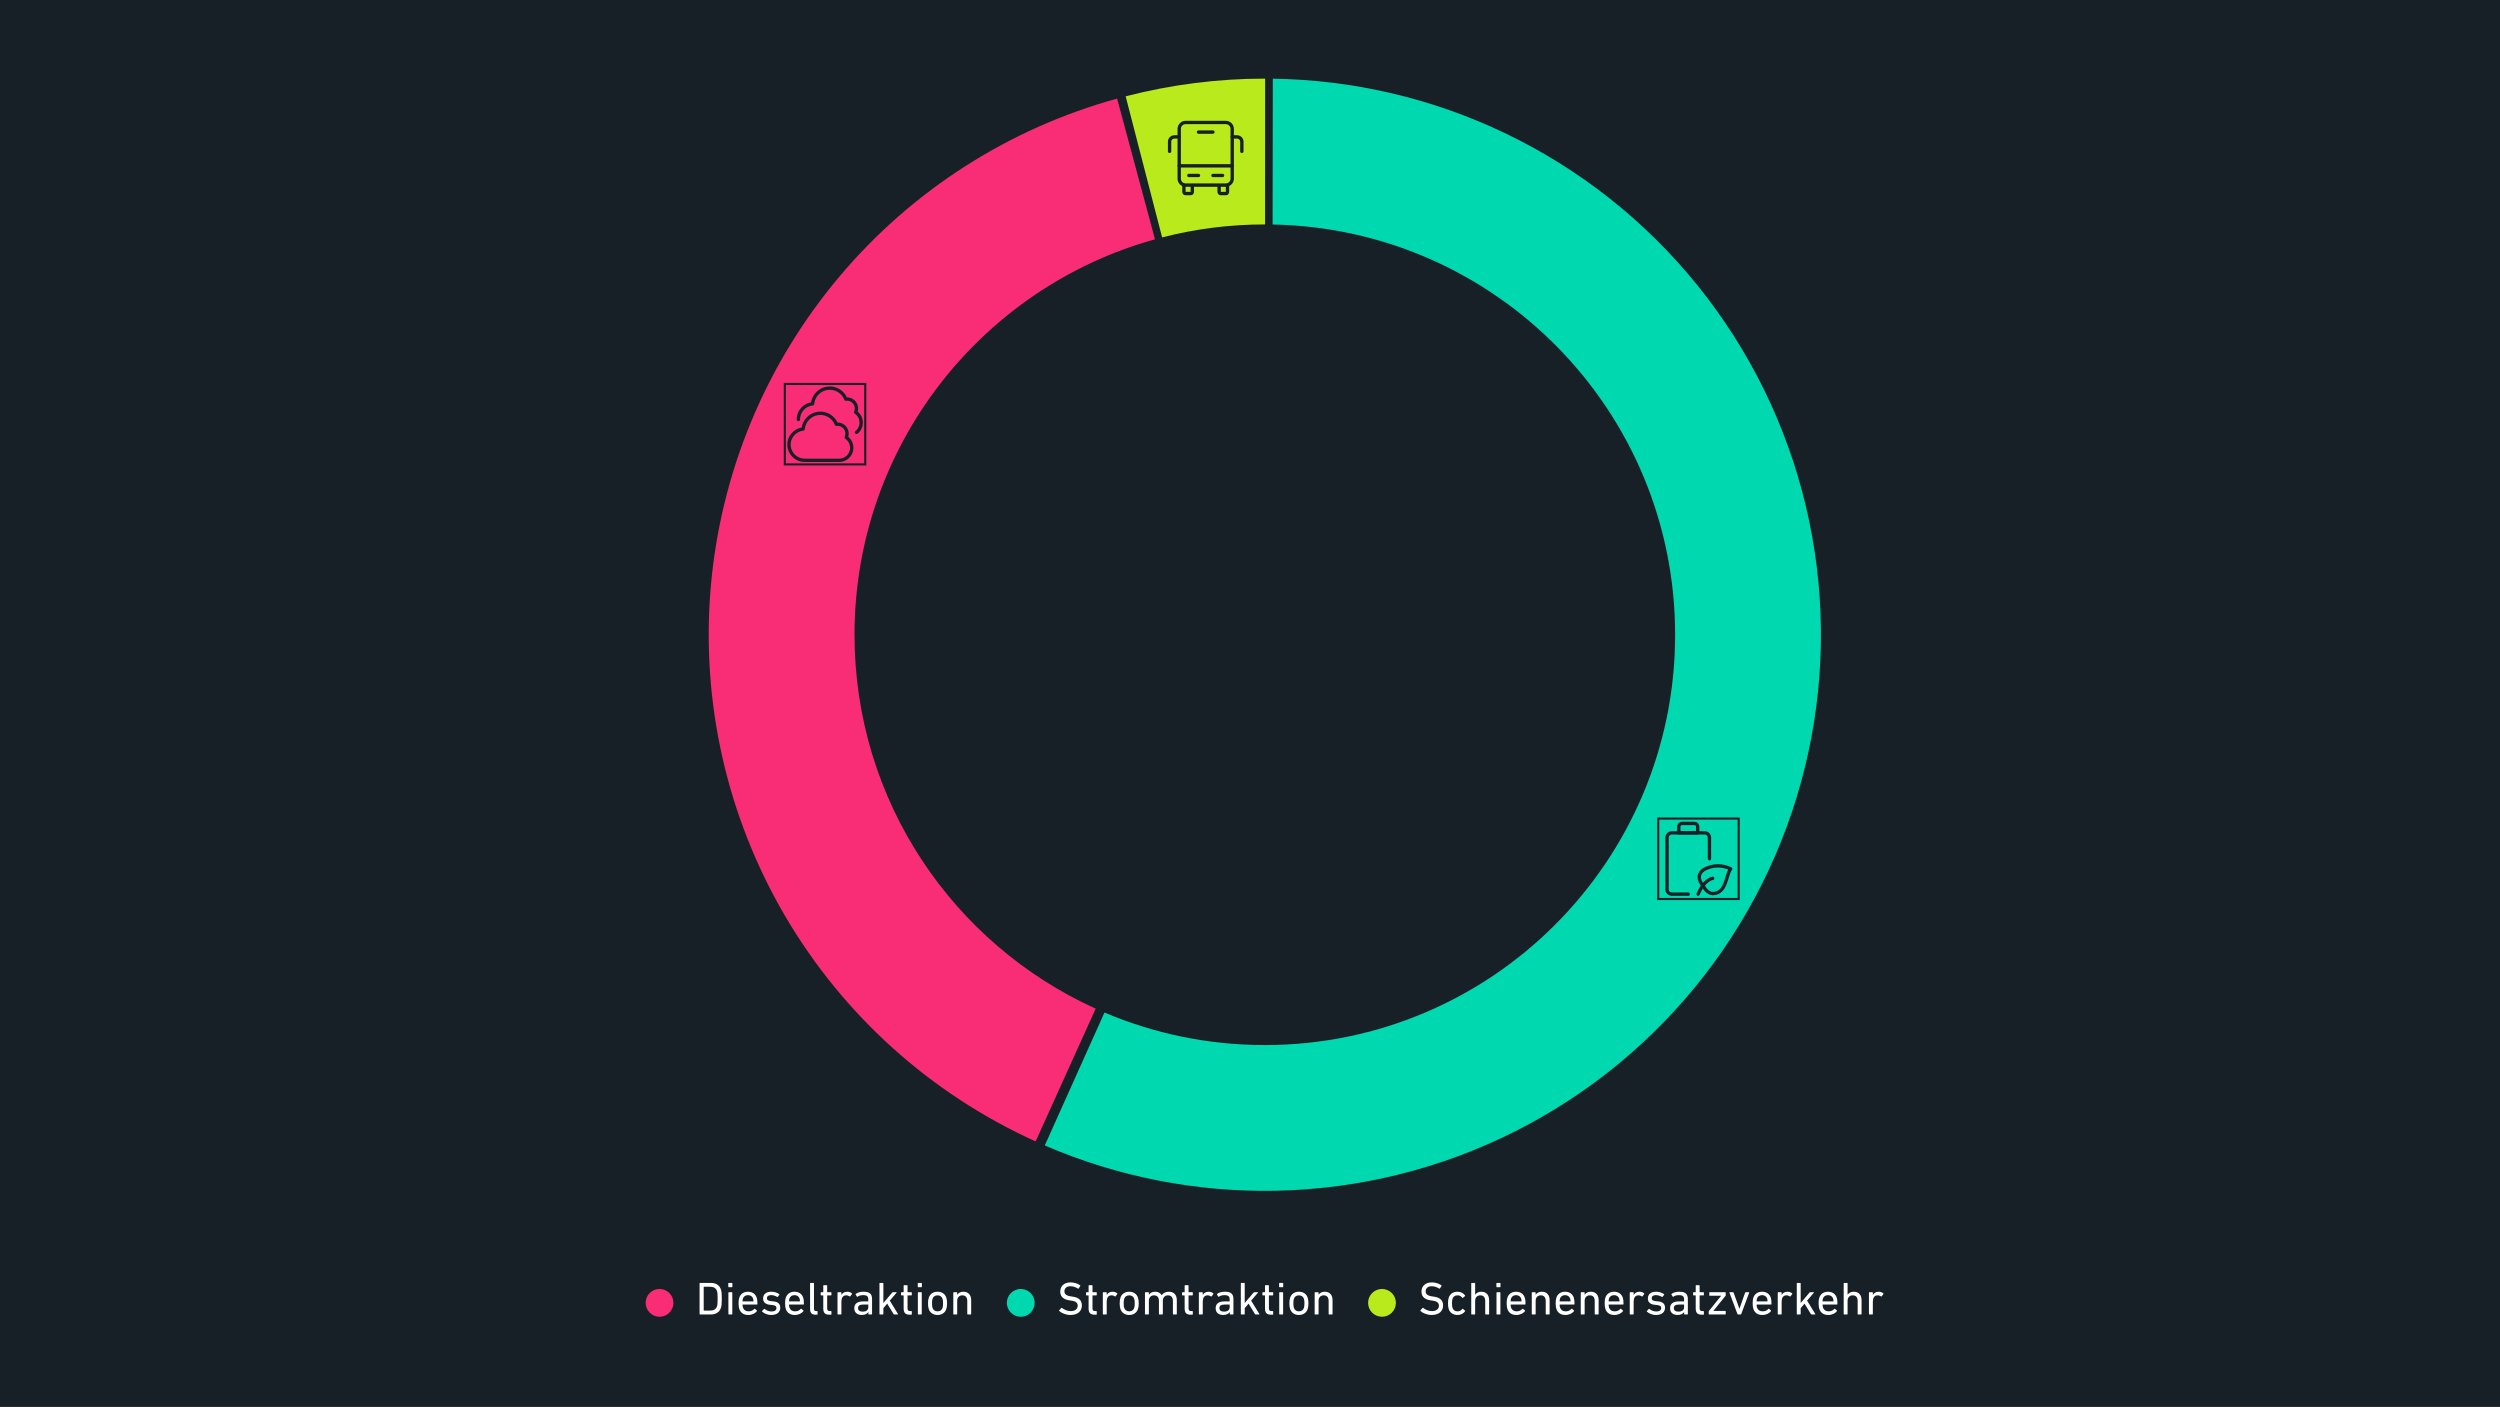 <svg width="1185" height="667" viewBox="0 0 1185 667" fill="none" xmlns="http://www.w3.org/2000/svg">
<rect x="0" y="0" width="1185" height="667" fill="#333333" stroke="none"/>
<rect width="1185" height="666.562" fill="#172026"/>
<path d="M603.329 37.293C641.363 37.842 678.844 46.616 713.19 63.031C748.682 79.993 779.928 104.684 804.636 135.292C829.344 165.9 846.889 201.651 855.983 239.922C865.078 278.192 865.491 318.014 857.194 356.465C848.897 394.916 832.099 431.024 808.032 462.14C783.966 493.255 753.24 518.589 718.109 536.285C682.978 553.981 644.331 563.591 605.003 564.408C567.277 565.192 529.843 557.866 495.223 542.95L523.52 479.942C546.869 489.865 572.556 495.355 599.525 495.355C706.936 495.355 794.011 408.281 794.011 300.87C794.011 194.693 708.925 108.388 603.219 106.419L603.329 37.293Z" fill="#00D8B0"/>
<path d="M599.638 106.379C599.602 106.379 599.566 106.379 599.53 106.379C582.718 106.379 566.405 108.512 550.845 112.523L533.561 45.654C555.157 40.072 577.373 37.253 599.678 37.266L599.638 106.379Z" fill="#B9EA1B"/>
<path d="M547.461 113.432C465.332 136.196 405.041 211.489 405.041 300.866C405.041 379.692 451.937 447.564 519.351 478.107L490.887 541.034C441.216 518.566 399.733 481.249 372.152 434.225C344.57 387.2 332.247 332.78 336.88 278.461C341.513 224.142 362.874 172.595 398.021 130.921C432.361 90.203 478.211 60.867 529.506 46.734L547.461 113.432Z" fill="#F92C76"/>
<circle cx="312.616" cy="617.555" r="6.59" fill="#F92C76"/>
<path d="M331.598 622.835V608.315C331.598 608.183 331.686 608.095 331.818 608.095H336.856C339.386 608.095 341.058 609.173 341.74 611.285C342.004 612.099 342.136 612.913 342.136 615.575C342.136 618.237 342.004 619.051 341.74 619.865C341.058 621.977 339.386 623.055 336.856 623.055H331.818C331.686 623.055 331.598 622.967 331.598 622.835ZM333.556 621.097C333.556 621.185 333.6 621.229 333.688 621.229H336.438C338.242 621.229 339.364 620.635 339.848 619.183C340.046 618.633 340.156 617.907 340.156 615.575C340.156 613.243 340.046 612.517 339.848 611.967C339.364 610.515 338.242 609.921 336.438 609.921H333.688C333.6 609.921 333.556 609.965 333.556 610.053V621.097ZM346.933 610.141H345.437C345.305 610.141 345.217 610.053 345.217 609.921V608.315C345.217 608.183 345.305 608.095 345.437 608.095H346.933C347.065 608.095 347.153 608.183 347.153 608.315V609.921C347.153 610.053 347.065 610.141 346.933 610.141ZM346.889 623.055H345.481C345.349 623.055 345.261 622.967 345.261 622.835V612.737C345.261 612.605 345.349 612.517 345.481 612.517H346.889C347.021 612.517 347.109 612.605 347.109 612.737V622.835C347.109 622.967 347.021 623.055 346.889 623.055ZM354.656 623.297C352.522 623.297 351.004 622.263 350.432 620.437C350.212 619.755 350.08 618.985 350.08 617.775C350.08 616.565 350.19 615.751 350.41 615.113C351.004 613.287 352.544 612.275 354.546 612.275C356.57 612.275 358.088 613.309 358.682 615.113C358.902 615.795 359.012 616.521 359.012 618.127C359.012 618.259 358.924 618.347 358.77 618.347H352.104C352.016 618.347 351.972 618.391 351.972 618.479C351.972 619.051 352.038 619.403 352.148 619.755C352.566 620.965 353.512 621.581 354.81 621.581C356.064 621.581 356.944 621.075 357.516 620.415C357.626 620.305 357.736 620.283 357.846 620.371L358.748 621.185C358.858 621.273 358.858 621.383 358.77 621.493C357.934 622.549 356.504 623.297 354.656 623.297ZM352.104 616.873H356.988C357.076 616.873 357.12 616.829 357.12 616.741C357.12 616.257 357.076 615.883 356.966 615.553C356.614 614.497 355.734 613.903 354.546 613.903C353.358 613.903 352.478 614.497 352.126 615.553C352.016 615.883 351.972 616.257 351.972 616.741C351.972 616.829 352.016 616.873 352.104 616.873ZM365.606 623.297C363.56 623.297 362.108 622.461 361.25 621.713C361.162 621.625 361.162 621.493 361.25 621.405L362.152 620.437C362.24 620.349 362.372 620.349 362.46 620.437C363.252 621.119 364.44 621.647 365.716 621.647C367.256 621.647 368.026 620.987 368.026 620.041C368.026 619.205 367.63 618.743 365.98 618.567L364.858 618.457C362.79 618.237 361.712 617.203 361.712 615.487C361.712 613.485 363.142 612.275 365.628 612.275C367.168 612.275 368.488 612.781 369.368 613.441C369.478 613.507 369.478 613.639 369.412 613.749L368.664 614.695C368.576 614.805 368.466 614.805 368.356 614.739C367.674 614.299 366.596 613.881 365.518 613.881C364.198 613.881 363.516 614.475 363.516 615.333C363.516 616.169 364.022 616.609 365.584 616.763L366.684 616.873C368.818 617.071 369.852 618.149 369.852 619.843C369.852 621.911 368.356 623.297 365.606 623.297ZM376.699 623.297C374.565 623.297 373.047 622.263 372.475 620.437C372.255 619.755 372.123 618.985 372.123 617.775C372.123 616.565 372.233 615.751 372.453 615.113C373.047 613.287 374.587 612.275 376.589 612.275C378.613 612.275 380.131 613.309 380.725 615.113C380.945 615.795 381.055 616.521 381.055 618.127C381.055 618.259 380.967 618.347 380.813 618.347H374.147C374.059 618.347 374.015 618.391 374.015 618.479C374.015 619.051 374.081 619.403 374.191 619.755C374.609 620.965 375.555 621.581 376.853 621.581C378.107 621.581 378.987 621.075 379.559 620.415C379.669 620.305 379.779 620.283 379.889 620.371L380.791 621.185C380.901 621.273 380.901 621.383 380.813 621.493C379.977 622.549 378.547 623.297 376.699 623.297ZM374.147 616.873H379.031C379.119 616.873 379.163 616.829 379.163 616.741C379.163 616.257 379.119 615.883 379.009 615.553C378.657 614.497 377.777 613.903 376.589 613.903C375.401 613.903 374.521 614.497 374.169 615.553C374.059 615.883 374.015 616.257 374.015 616.741C374.015 616.829 374.059 616.873 374.147 616.873ZM387.297 623.165H386.549C384.701 623.165 383.975 622.285 383.975 620.393V608.315C383.975 608.183 384.063 608.095 384.195 608.095H385.603C385.735 608.095 385.823 608.183 385.823 608.315V620.283C385.823 621.163 386.153 621.449 386.879 621.449H387.297C387.429 621.449 387.517 621.537 387.517 621.669V622.945C387.517 623.077 387.429 623.165 387.297 623.165ZM393.885 623.165H393.071C391.025 623.165 390.233 622.241 390.233 620.173V614.145C390.233 614.057 390.189 614.013 390.101 614.013H389.221C389.089 614.013 389.001 613.925 389.001 613.793V612.737C389.001 612.605 389.089 612.517 389.221 612.517H390.101C390.189 612.517 390.233 612.473 390.233 612.385V609.415C390.233 609.283 390.321 609.195 390.453 609.195H391.861C391.993 609.195 392.081 609.283 392.081 609.415V612.385C392.081 612.473 392.125 612.517 392.213 612.517H393.885C394.017 612.517 394.105 612.605 394.105 612.737V613.793C394.105 613.925 394.017 614.013 393.885 614.013H392.213C392.125 614.013 392.081 614.057 392.081 614.145V620.107C392.081 621.163 392.477 621.449 393.423 621.449H393.885C394.017 621.449 394.105 621.537 394.105 621.669V622.945C394.105 623.077 394.017 623.165 393.885 623.165ZM398.602 623.055H397.194C397.062 623.055 396.974 622.967 396.974 622.835V612.737C396.974 612.605 397.062 612.517 397.194 612.517H398.602C398.734 612.517 398.822 612.605 398.822 612.737V613.815H398.844C399.306 612.913 400.23 612.275 401.638 612.275C402.474 612.275 403.266 612.583 403.794 613.067C403.904 613.177 403.926 613.265 403.838 613.375L403.024 614.453C402.936 614.563 402.826 614.585 402.716 614.497C402.232 614.189 401.704 613.991 401.088 613.991C399.482 613.991 398.822 615.245 398.822 617.071V622.835C398.822 622.967 398.734 623.055 398.602 623.055ZM413.138 623.055H411.84C411.708 623.055 411.62 622.967 411.62 622.835V621.911H411.598C411.114 622.703 410.08 623.297 408.474 623.297C406.472 623.297 404.932 622.263 404.932 620.129C404.932 617.907 406.472 616.873 409.046 616.873H411.444C411.532 616.873 411.576 616.829 411.576 616.741V615.971C411.576 614.519 411.004 613.903 409.046 613.903C407.858 613.903 407.11 614.211 406.494 614.651C406.384 614.739 406.252 614.739 406.186 614.629L405.592 613.617C405.526 613.485 405.548 613.397 405.636 613.309C406.428 612.693 407.66 612.275 409.222 612.275C412.214 612.275 413.358 613.265 413.358 615.861V622.835C413.358 622.967 413.27 623.055 413.138 623.055ZM408.914 621.713C410.564 621.713 411.576 620.943 411.576 619.645V618.479C411.576 618.391 411.532 618.347 411.444 618.347H409.332C407.506 618.347 406.714 618.875 406.714 620.063C406.714 621.141 407.506 621.713 408.914 621.713ZM425.514 623.055H423.886C423.732 623.055 423.622 622.989 423.534 622.835L420.542 617.929L418.716 620.063V622.835C418.716 622.967 418.628 623.055 418.496 623.055H417.088C416.956 623.055 416.868 622.967 416.868 622.835V608.315C416.868 608.183 416.956 608.095 417.088 608.095H418.496C418.628 608.095 418.716 608.183 418.716 608.315V617.621L422.874 612.715C423.006 612.561 423.116 612.517 423.27 612.517H424.898C425.03 612.517 425.074 612.627 424.986 612.737L421.752 616.499L425.646 622.835C425.712 622.923 425.646 623.055 425.514 623.055ZM431.977 623.165H431.163C429.117 623.165 428.325 622.241 428.325 620.173V614.145C428.325 614.057 428.281 614.013 428.193 614.013H427.313C427.181 614.013 427.093 613.925 427.093 613.793V612.737C427.093 612.605 427.181 612.517 427.313 612.517H428.193C428.281 612.517 428.325 612.473 428.325 612.385V609.415C428.325 609.283 428.413 609.195 428.545 609.195H429.953C430.085 609.195 430.173 609.283 430.173 609.415V612.385C430.173 612.473 430.217 612.517 430.305 612.517H431.977C432.109 612.517 432.197 612.605 432.197 612.737V613.793C432.197 613.925 432.109 614.013 431.977 614.013H430.305C430.217 614.013 430.173 614.057 430.173 614.145V620.107C430.173 621.163 430.569 621.449 431.515 621.449H431.977C432.109 621.449 432.197 621.537 432.197 621.669V622.945C432.197 623.077 432.109 623.165 431.977 623.165ZM436.738 610.141H435.242C435.11 610.141 435.022 610.053 435.022 609.921V608.315C435.022 608.183 435.11 608.095 435.242 608.095H436.738C436.87 608.095 436.958 608.183 436.958 608.315V609.921C436.958 610.053 436.87 610.141 436.738 610.141ZM436.694 623.055H435.286C435.154 623.055 435.066 622.967 435.066 622.835V612.737C435.066 612.605 435.154 612.517 435.286 612.517H436.694C436.826 612.517 436.914 612.605 436.914 612.737V622.835C436.914 622.967 436.826 623.055 436.694 623.055ZM444.395 623.297C442.349 623.297 440.809 622.241 440.237 620.459C439.995 619.733 439.885 619.007 439.885 617.775C439.885 616.565 439.995 615.839 440.237 615.113C440.809 613.309 442.349 612.275 444.395 612.275C446.441 612.275 447.981 613.309 448.553 615.113C448.795 615.839 448.905 616.565 448.905 617.775C448.905 619.007 448.795 619.733 448.553 620.459C447.981 622.241 446.441 623.297 444.395 623.297ZM444.395 621.581C445.561 621.581 446.419 620.987 446.771 619.931C446.947 619.359 447.013 618.787 447.013 617.775C447.013 616.763 446.947 616.213 446.771 615.641C446.419 614.585 445.561 613.991 444.395 613.991C443.229 613.991 442.371 614.585 442.019 615.641C441.843 616.213 441.777 616.763 441.777 617.775C441.777 618.787 441.843 619.359 442.019 619.931C442.371 620.987 443.229 621.581 444.395 621.581ZM460.117 623.055H458.709C458.577 623.055 458.489 622.967 458.489 622.835V616.675C458.489 614.981 457.719 613.991 456.135 613.991C454.705 613.991 453.715 615.003 453.715 616.565V622.835C453.715 622.967 453.627 623.055 453.495 623.055H452.087C451.955 623.055 451.867 622.967 451.867 622.835V612.737C451.867 612.605 451.955 612.517 452.087 612.517H453.495C453.627 612.517 453.715 612.605 453.715 612.737V613.705H453.737C454.243 612.891 455.255 612.275 456.685 612.275C458.973 612.275 460.337 613.837 460.337 616.235V622.835C460.337 622.967 460.249 623.055 460.117 623.055Z" fill="white"/>
<circle cx="483.838" cy="617.555" r="6.59" fill="#00D8B0"/>
<path d="M507.352 623.297C505.24 623.297 503.194 622.439 502.094 621.427C502.006 621.339 501.984 621.207 502.072 621.097L503.04 619.953C503.128 619.843 503.238 619.843 503.348 619.931C504.316 620.701 505.812 621.471 507.528 621.471C509.596 621.471 510.828 620.437 510.828 618.919C510.828 617.643 510.102 616.785 507.704 616.477L506.956 616.367C504.052 615.971 502.556 614.585 502.556 612.231C502.556 609.569 504.47 607.853 507.44 607.853C509.2 607.853 510.894 608.425 511.994 609.239C512.104 609.327 512.126 609.437 512.038 609.547L511.29 610.757C511.202 610.867 511.092 610.867 510.982 610.801C509.772 610.053 508.65 609.679 507.374 609.679C505.548 609.679 504.536 610.669 504.536 612.099C504.536 613.353 505.372 614.189 507.682 614.497L508.408 614.607C511.334 615.003 512.808 616.345 512.808 618.787C512.808 621.405 510.96 623.297 507.352 623.297ZM519.646 623.165H518.832C516.786 623.165 515.994 622.241 515.994 620.173V614.145C515.994 614.057 515.95 614.013 515.862 614.013H514.982C514.85 614.013 514.762 613.925 514.762 613.793V612.737C514.762 612.605 514.85 612.517 514.982 612.517H515.862C515.95 612.517 515.994 612.473 515.994 612.385V609.415C515.994 609.283 516.082 609.195 516.214 609.195H517.622C517.754 609.195 517.842 609.283 517.842 609.415V612.385C517.842 612.473 517.886 612.517 517.974 612.517H519.646C519.778 612.517 519.866 612.605 519.866 612.737V613.793C519.866 613.925 519.778 614.013 519.646 614.013H517.974C517.886 614.013 517.842 614.057 517.842 614.145V620.107C517.842 621.163 518.238 621.449 519.184 621.449H519.646C519.778 621.449 519.866 621.537 519.866 621.669V622.945C519.866 623.077 519.778 623.165 519.646 623.165ZM524.363 623.055H522.955C522.823 623.055 522.735 622.967 522.735 622.835V612.737C522.735 612.605 522.823 612.517 522.955 612.517H524.363C524.495 612.517 524.583 612.605 524.583 612.737V613.815H524.605C525.067 612.913 525.991 612.275 527.399 612.275C528.235 612.275 529.027 612.583 529.555 613.067C529.665 613.177 529.687 613.265 529.599 613.375L528.785 614.453C528.697 614.563 528.587 614.585 528.477 614.497C527.993 614.189 527.465 613.991 526.849 613.991C525.243 613.991 524.583 615.245 524.583 617.071V622.835C524.583 622.967 524.495 623.055 524.363 623.055ZM535.244 623.297C533.198 623.297 531.658 622.241 531.086 620.459C530.844 619.733 530.734 619.007 530.734 617.775C530.734 616.565 530.844 615.839 531.086 615.113C531.658 613.309 533.198 612.275 535.244 612.275C537.29 612.275 538.83 613.309 539.402 615.113C539.644 615.839 539.754 616.565 539.754 617.775C539.754 619.007 539.644 619.733 539.402 620.459C538.83 622.241 537.29 623.297 535.244 623.297ZM535.244 621.581C536.41 621.581 537.268 620.987 537.62 619.931C537.796 619.359 537.862 618.787 537.862 617.775C537.862 616.763 537.796 616.213 537.62 615.641C537.268 614.585 536.41 613.991 535.244 613.991C534.078 613.991 533.22 614.585 532.868 615.641C532.692 616.213 532.626 616.763 532.626 617.775C532.626 618.787 532.692 619.359 532.868 619.931C533.22 620.987 534.078 621.581 535.244 621.581ZM557.587 623.055H556.179C556.047 623.055 555.959 622.967 555.959 622.835V616.675C555.959 614.981 555.189 613.991 553.605 613.991C552.197 613.991 551.185 615.003 551.185 616.565V622.835C551.185 622.967 551.097 623.055 550.965 623.055H549.557C549.425 623.055 549.337 622.967 549.337 622.835V616.675C549.337 614.981 548.567 613.991 546.983 613.991C545.553 613.991 544.563 615.003 544.563 616.565V622.835C544.563 622.967 544.475 623.055 544.343 623.055H542.935C542.803 623.055 542.715 622.967 542.715 622.835V612.737C542.715 612.605 542.803 612.517 542.935 612.517H544.343C544.475 612.517 544.563 612.605 544.563 612.737V613.705H544.585C545.091 612.891 546.103 612.275 547.533 612.275C548.963 612.275 550.019 612.869 550.613 613.925H550.635C551.361 612.913 552.439 612.275 554.045 612.275C556.487 612.275 557.807 613.837 557.807 616.235V622.835C557.807 622.967 557.719 623.055 557.587 623.055ZM565.171 623.165H564.357C562.311 623.165 561.519 622.241 561.519 620.173V614.145C561.519 614.057 561.475 614.013 561.387 614.013H560.507C560.375 614.013 560.287 613.925 560.287 613.793V612.737C560.287 612.605 560.375 612.517 560.507 612.517H561.387C561.475 612.517 561.519 612.473 561.519 612.385V609.415C561.519 609.283 561.607 609.195 561.739 609.195H563.147C563.279 609.195 563.367 609.283 563.367 609.415V612.385C563.367 612.473 563.411 612.517 563.499 612.517H565.171C565.303 612.517 565.391 612.605 565.391 612.737V613.793C565.391 613.925 565.303 614.013 565.171 614.013H563.499C563.411 614.013 563.367 614.057 563.367 614.145V620.107C563.367 621.163 563.763 621.449 564.709 621.449H565.171C565.303 621.449 565.391 621.537 565.391 621.669V622.945C565.391 623.077 565.303 623.165 565.171 623.165ZM569.888 623.055H568.48C568.348 623.055 568.26 622.967 568.26 622.835V612.737C568.26 612.605 568.348 612.517 568.48 612.517H569.888C570.02 612.517 570.108 612.605 570.108 612.737V613.815H570.13C570.592 612.913 571.516 612.275 572.924 612.275C573.76 612.275 574.552 612.583 575.08 613.067C575.19 613.177 575.212 613.265 575.124 613.375L574.31 614.453C574.222 614.563 574.112 614.585 574.002 614.497C573.518 614.189 572.99 613.991 572.374 613.991C570.768 613.991 570.108 615.245 570.108 617.071V622.835C570.108 622.967 570.02 623.055 569.888 623.055ZM584.425 623.055H583.127C582.995 623.055 582.907 622.967 582.907 622.835V621.911H582.885C582.401 622.703 581.367 623.297 579.761 623.297C577.759 623.297 576.219 622.263 576.219 620.129C576.219 617.907 577.759 616.873 580.333 616.873H582.731C582.819 616.873 582.863 616.829 582.863 616.741V615.971C582.863 614.519 582.291 613.903 580.333 613.903C579.145 613.903 578.397 614.211 577.781 614.651C577.671 614.739 577.539 614.739 577.473 614.629L576.879 613.617C576.813 613.485 576.835 613.397 576.923 613.309C577.715 612.693 578.947 612.275 580.509 612.275C583.501 612.275 584.645 613.265 584.645 615.861V622.835C584.645 622.967 584.557 623.055 584.425 623.055ZM580.201 621.713C581.851 621.713 582.863 620.943 582.863 619.645V618.479C582.863 618.391 582.819 618.347 582.731 618.347H580.619C578.793 618.347 578.001 618.875 578.001 620.063C578.001 621.141 578.793 621.713 580.201 621.713ZM596.801 623.055H595.173C595.019 623.055 594.909 622.989 594.821 622.835L591.829 617.929L590.003 620.063V622.835C590.003 622.967 589.915 623.055 589.783 623.055H588.375C588.243 623.055 588.155 622.967 588.155 622.835V608.315C588.155 608.183 588.243 608.095 588.375 608.095H589.783C589.915 608.095 590.003 608.183 590.003 608.315V617.621L594.161 612.715C594.293 612.561 594.403 612.517 594.557 612.517H596.185C596.317 612.517 596.361 612.627 596.273 612.737L593.039 616.499L596.933 622.835C596.999 622.923 596.933 623.055 596.801 623.055ZM603.263 623.165H602.449C600.403 623.165 599.611 622.241 599.611 620.173V614.145C599.611 614.057 599.567 614.013 599.479 614.013H598.599C598.467 614.013 598.379 613.925 598.379 613.793V612.737C598.379 612.605 598.467 612.517 598.599 612.517H599.479C599.567 612.517 599.611 612.473 599.611 612.385V609.415C599.611 609.283 599.699 609.195 599.831 609.195H601.239C601.371 609.195 601.459 609.283 601.459 609.415V612.385C601.459 612.473 601.503 612.517 601.591 612.517H603.263C603.395 612.517 603.483 612.605 603.483 612.737V613.793C603.483 613.925 603.395 614.013 603.263 614.013H601.591C601.503 614.013 601.459 614.057 601.459 614.145V620.107C601.459 621.163 601.855 621.449 602.801 621.449H603.263C603.395 621.449 603.483 621.537 603.483 621.669V622.945C603.483 623.077 603.395 623.165 603.263 623.165ZM608.024 610.141H606.528C606.396 610.141 606.308 610.053 606.308 609.921V608.315C606.308 608.183 606.396 608.095 606.528 608.095H608.024C608.156 608.095 608.244 608.183 608.244 608.315V609.921C608.244 610.053 608.156 610.141 608.024 610.141ZM607.98 623.055H606.572C606.44 623.055 606.352 622.967 606.352 622.835V612.737C606.352 612.605 606.44 612.517 606.572 612.517H607.98C608.112 612.517 608.2 612.605 608.2 612.737V622.835C608.2 622.967 608.112 623.055 607.98 623.055ZM615.681 623.297C613.635 623.297 612.095 622.241 611.523 620.459C611.281 619.733 611.171 619.007 611.171 617.775C611.171 616.565 611.281 615.839 611.523 615.113C612.095 613.309 613.635 612.275 615.681 612.275C617.727 612.275 619.267 613.309 619.839 615.113C620.081 615.839 620.191 616.565 620.191 617.775C620.191 619.007 620.081 619.733 619.839 620.459C619.267 622.241 617.727 623.297 615.681 623.297ZM615.681 621.581C616.847 621.581 617.705 620.987 618.057 619.931C618.233 619.359 618.299 618.787 618.299 617.775C618.299 616.763 618.233 616.213 618.057 615.641C617.705 614.585 616.847 613.991 615.681 613.991C614.515 613.991 613.657 614.585 613.305 615.641C613.129 616.213 613.063 616.763 613.063 617.775C613.063 618.787 613.129 619.359 613.305 619.931C613.657 620.987 614.515 621.581 615.681 621.581ZM631.403 623.055H629.995C629.863 623.055 629.775 622.967 629.775 622.835V616.675C629.775 614.981 629.005 613.991 627.421 613.991C625.991 613.991 625.001 615.003 625.001 616.565V622.835C625.001 622.967 624.913 623.055 624.781 623.055H623.373C623.241 623.055 623.153 622.967 623.153 622.835V612.737C623.153 612.605 623.241 612.517 623.373 612.517H624.781C624.913 612.517 625.001 612.605 625.001 612.737V613.705H625.023C625.529 612.891 626.541 612.275 627.971 612.275C630.259 612.275 631.623 613.837 631.623 616.235V622.835C631.623 622.967 631.535 623.055 631.403 623.055Z" fill="white"/>
<circle cx="655.06" cy="617.555" r="6.59" fill="#B9EA1B"/>
<path d="M678.574 623.297C676.462 623.297 674.416 622.439 673.316 621.427C673.228 621.339 673.206 621.207 673.294 621.097L674.262 619.953C674.35 619.843 674.46 619.843 674.57 619.931C675.538 620.701 677.034 621.471 678.75 621.471C680.818 621.471 682.05 620.437 682.05 618.919C682.05 617.643 681.324 616.785 678.926 616.477L678.178 616.367C675.274 615.971 673.778 614.585 673.778 612.231C673.778 609.569 675.692 607.853 678.662 607.853C680.422 607.853 682.116 608.425 683.216 609.239C683.326 609.327 683.348 609.437 683.26 609.547L682.512 610.757C682.424 610.867 682.314 610.867 682.204 610.801C680.994 610.053 679.872 609.679 678.596 609.679C676.77 609.679 675.758 610.669 675.758 612.099C675.758 613.353 676.594 614.189 678.904 614.497L679.63 614.607C682.556 615.003 684.03 616.345 684.03 618.787C684.03 621.405 682.182 623.297 678.574 623.297ZM686.358 617.775C686.358 616.609 686.49 615.751 686.688 615.113C687.282 613.287 688.822 612.275 690.846 612.275C692.452 612.275 693.684 612.957 694.454 614.057C694.52 614.167 694.52 614.255 694.388 614.365L693.42 615.157C693.31 615.245 693.2 615.245 693.112 615.135C692.496 614.365 691.902 613.991 690.846 613.991C689.702 613.991 688.844 614.541 688.492 615.641C688.316 616.191 688.25 616.851 688.25 617.775C688.25 618.721 688.316 619.381 688.492 619.931C688.844 621.031 689.702 621.581 690.846 621.581C691.902 621.581 692.496 621.207 693.112 620.437C693.2 620.327 693.31 620.327 693.42 620.415L694.388 621.207C694.52 621.317 694.52 621.405 694.454 621.515C693.684 622.615 692.452 623.297 690.846 623.297C688.822 623.297 687.282 622.285 686.688 620.459C686.49 619.821 686.358 618.963 686.358 617.775ZM705.623 623.055H704.215C704.083 623.055 703.995 622.967 703.995 622.835V616.675C703.995 614.981 703.225 613.991 701.641 613.991C700.211 613.991 699.221 615.003 699.221 616.565V622.835C699.221 622.967 699.133 623.055 699.001 623.055H697.593C697.461 623.055 697.373 622.967 697.373 622.835V608.315C697.373 608.183 697.461 608.095 697.593 608.095H699.001C699.133 608.095 699.221 608.183 699.221 608.315V613.705H699.243C699.749 612.891 700.761 612.275 702.191 612.275C704.479 612.275 705.843 613.837 705.843 616.235V622.835C705.843 622.967 705.755 623.055 705.623 623.055ZM711.012 610.141H709.516C709.384 610.141 709.296 610.053 709.296 609.921V608.315C709.296 608.183 709.384 608.095 709.516 608.095H711.012C711.144 608.095 711.232 608.183 711.232 608.315V609.921C711.232 610.053 711.144 610.141 711.012 610.141ZM710.968 623.055H709.56C709.428 623.055 709.34 622.967 709.34 622.835V612.737C709.34 612.605 709.428 612.517 709.56 612.517H710.968C711.1 612.517 711.188 612.605 711.188 612.737V622.835C711.188 622.967 711.1 623.055 710.968 623.055ZM718.735 623.297C716.601 623.297 715.083 622.263 714.511 620.437C714.291 619.755 714.159 618.985 714.159 617.775C714.159 616.565 714.269 615.751 714.489 615.113C715.083 613.287 716.623 612.275 718.625 612.275C720.649 612.275 722.167 613.309 722.761 615.113C722.981 615.795 723.091 616.521 723.091 618.127C723.091 618.259 723.003 618.347 722.849 618.347H716.183C716.095 618.347 716.051 618.391 716.051 618.479C716.051 619.051 716.117 619.403 716.227 619.755C716.645 620.965 717.591 621.581 718.889 621.581C720.143 621.581 721.023 621.075 721.595 620.415C721.705 620.305 721.815 620.283 721.925 620.371L722.827 621.185C722.937 621.273 722.937 621.383 722.849 621.493C722.013 622.549 720.583 623.297 718.735 623.297ZM716.183 616.873H721.067C721.155 616.873 721.199 616.829 721.199 616.741C721.199 616.257 721.155 615.883 721.045 615.553C720.693 614.497 719.813 613.903 718.625 613.903C717.437 613.903 716.557 614.497 716.205 615.553C716.095 615.883 716.051 616.257 716.051 616.741C716.051 616.829 716.095 616.873 716.183 616.873ZM734.305 623.055H732.897C732.765 623.055 732.677 622.967 732.677 622.835V616.675C732.677 614.981 731.907 613.991 730.323 613.991C728.893 613.991 727.903 615.003 727.903 616.565V622.835C727.903 622.967 727.815 623.055 727.683 623.055H726.275C726.143 623.055 726.055 622.967 726.055 622.835V612.737C726.055 612.605 726.143 612.517 726.275 612.517H727.683C727.815 612.517 727.903 612.605 727.903 612.737V613.705H727.925C728.431 612.891 729.443 612.275 730.873 612.275C733.161 612.275 734.525 613.837 734.525 616.235V622.835C734.525 622.967 734.437 623.055 734.305 623.055ZM741.959 623.297C739.825 623.297 738.307 622.263 737.735 620.437C737.515 619.755 737.383 618.985 737.383 617.775C737.383 616.565 737.493 615.751 737.713 615.113C738.307 613.287 739.847 612.275 741.849 612.275C743.873 612.275 745.391 613.309 745.985 615.113C746.205 615.795 746.315 616.521 746.315 618.127C746.315 618.259 746.227 618.347 746.073 618.347H739.407C739.319 618.347 739.275 618.391 739.275 618.479C739.275 619.051 739.341 619.403 739.451 619.755C739.869 620.965 740.815 621.581 742.113 621.581C743.367 621.581 744.247 621.075 744.819 620.415C744.929 620.305 745.039 620.283 745.149 620.371L746.051 621.185C746.161 621.273 746.161 621.383 746.073 621.493C745.237 622.549 743.807 623.297 741.959 623.297ZM739.407 616.873H744.291C744.379 616.873 744.423 616.829 744.423 616.741C744.423 616.257 744.379 615.883 744.269 615.553C743.917 614.497 743.037 613.903 741.849 613.903C740.661 613.903 739.781 614.497 739.429 615.553C739.319 615.883 739.275 616.257 739.275 616.741C739.275 616.829 739.319 616.873 739.407 616.873ZM757.529 623.055H756.121C755.989 623.055 755.901 622.967 755.901 622.835V616.675C755.901 614.981 755.131 613.991 753.547 613.991C752.117 613.991 751.127 615.003 751.127 616.565V622.835C751.127 622.967 751.039 623.055 750.907 623.055H749.499C749.367 623.055 749.279 622.967 749.279 622.835V612.737C749.279 612.605 749.367 612.517 749.499 612.517H750.907C751.039 612.517 751.127 612.605 751.127 612.737V613.705H751.149C751.655 612.891 752.667 612.275 754.097 612.275C756.385 612.275 757.749 613.837 757.749 616.235V622.835C757.749 622.967 757.661 623.055 757.529 623.055ZM765.184 623.297C763.05 623.297 761.532 622.263 760.96 620.437C760.74 619.755 760.608 618.985 760.608 617.775C760.608 616.565 760.718 615.751 760.938 615.113C761.532 613.287 763.072 612.275 765.074 612.275C767.098 612.275 768.616 613.309 769.21 615.113C769.43 615.795 769.54 616.521 769.54 618.127C769.54 618.259 769.452 618.347 769.298 618.347H762.632C762.544 618.347 762.5 618.391 762.5 618.479C762.5 619.051 762.566 619.403 762.676 619.755C763.094 620.965 764.04 621.581 765.338 621.581C766.592 621.581 767.472 621.075 768.044 620.415C768.154 620.305 768.264 620.283 768.374 620.371L769.276 621.185C769.386 621.273 769.386 621.383 769.298 621.493C768.462 622.549 767.032 623.297 765.184 623.297ZM762.632 616.873H767.516C767.604 616.873 767.648 616.829 767.648 616.741C767.648 616.257 767.604 615.883 767.494 615.553C767.142 614.497 766.262 613.903 765.074 613.903C763.886 613.903 763.006 614.497 762.654 615.553C762.544 615.883 762.5 616.257 762.5 616.741C762.5 616.829 762.544 616.873 762.632 616.873ZM774.132 623.055H772.724C772.592 623.055 772.504 622.967 772.504 622.835V612.737C772.504 612.605 772.592 612.517 772.724 612.517H774.132C774.264 612.517 774.352 612.605 774.352 612.737V613.815H774.374C774.836 612.913 775.76 612.275 777.168 612.275C778.004 612.275 778.796 612.583 779.324 613.067C779.434 613.177 779.456 613.265 779.368 613.375L778.554 614.453C778.466 614.563 778.356 614.585 778.246 614.497C777.762 614.189 777.234 613.991 776.618 613.991C775.012 613.991 774.352 615.245 774.352 617.071V622.835C774.352 622.967 774.264 623.055 774.132 623.055ZM784.985 623.297C782.939 623.297 781.487 622.461 780.629 621.713C780.541 621.625 780.541 621.493 780.629 621.405L781.531 620.437C781.619 620.349 781.751 620.349 781.839 620.437C782.631 621.119 783.819 621.647 785.095 621.647C786.635 621.647 787.405 620.987 787.405 620.041C787.405 619.205 787.009 618.743 785.359 618.567L784.237 618.457C782.169 618.237 781.091 617.203 781.091 615.487C781.091 613.485 782.521 612.275 785.007 612.275C786.547 612.275 787.867 612.781 788.747 613.441C788.857 613.507 788.857 613.639 788.791 613.749L788.043 614.695C787.955 614.805 787.845 614.805 787.735 614.739C787.053 614.299 785.975 613.881 784.897 613.881C783.577 613.881 782.895 614.475 782.895 615.333C782.895 616.169 783.401 616.609 784.963 616.763L786.063 616.873C788.197 617.071 789.231 618.149 789.231 619.843C789.231 621.911 787.735 623.297 784.985 623.297ZM799.819 623.055H798.521C798.389 623.055 798.301 622.967 798.301 622.835V621.911H798.279C797.795 622.703 796.761 623.297 795.155 623.297C793.153 623.297 791.613 622.263 791.613 620.129C791.613 617.907 793.153 616.873 795.727 616.873H798.125C798.213 616.873 798.257 616.829 798.257 616.741V615.971C798.257 614.519 797.685 613.903 795.727 613.903C794.539 613.903 793.791 614.211 793.175 614.651C793.065 614.739 792.933 614.739 792.867 614.629L792.273 613.617C792.207 613.485 792.229 613.397 792.317 613.309C793.109 612.693 794.341 612.275 795.903 612.275C798.895 612.275 800.039 613.265 800.039 615.861V622.835C800.039 622.967 799.951 623.055 799.819 623.055ZM795.595 621.713C797.245 621.713 798.257 620.943 798.257 619.645V618.479C798.257 618.391 798.213 618.347 798.125 618.347H796.013C794.187 618.347 793.395 618.875 793.395 620.063C793.395 621.141 794.187 621.713 795.595 621.713ZM807.421 623.165H806.607C804.561 623.165 803.769 622.241 803.769 620.173V614.145C803.769 614.057 803.725 614.013 803.637 614.013H802.757C802.625 614.013 802.537 613.925 802.537 613.793V612.737C802.537 612.605 802.625 612.517 802.757 612.517H803.637C803.725 612.517 803.769 612.473 803.769 612.385V609.415C803.769 609.283 803.857 609.195 803.989 609.195H805.397C805.529 609.195 805.617 609.283 805.617 609.415V612.385C805.617 612.473 805.661 612.517 805.749 612.517H807.421C807.553 612.517 807.641 612.605 807.641 612.737V613.793C807.641 613.925 807.553 614.013 807.421 614.013H805.749C805.661 614.013 805.617 614.057 805.617 614.145V620.107C805.617 621.163 806.013 621.449 806.959 621.449H807.421C807.553 621.449 807.641 621.537 807.641 621.669V622.945C807.641 623.077 807.553 623.165 807.421 623.165ZM817.77 623.055H810.136C810.004 623.055 809.916 622.967 809.916 622.835V621.669C809.916 621.581 809.938 621.493 810.004 621.427L815.79 614.233V614.189H810.422C810.29 614.189 810.202 614.101 810.202 613.969V612.737C810.202 612.605 810.29 612.517 810.422 612.517H817.77C817.902 612.517 817.99 612.605 817.99 612.737V613.969C817.99 614.079 817.968 614.123 817.902 614.211L812.16 621.339V621.383H817.77C817.902 621.383 817.99 621.471 817.99 621.603V622.835C817.99 622.967 817.902 623.055 817.77 623.055ZM825.064 623.055H823.81C823.656 623.055 823.59 622.967 823.546 622.835L819.762 612.737C819.718 612.605 819.784 612.517 819.938 612.517H821.456C821.61 612.517 821.676 612.583 821.742 612.737L824.47 620.305H824.514L827.176 612.737C827.22 612.583 827.308 612.517 827.44 612.517H828.936C829.09 612.517 829.156 612.605 829.112 612.737L825.35 622.835C825.306 622.967 825.218 623.055 825.064 623.055ZM835.331 623.297C833.197 623.297 831.679 622.263 831.107 620.437C830.887 619.755 830.755 618.985 830.755 617.775C830.755 616.565 830.865 615.751 831.085 615.113C831.679 613.287 833.219 612.275 835.221 612.275C837.245 612.275 838.763 613.309 839.357 615.113C839.577 615.795 839.687 616.521 839.687 618.127C839.687 618.259 839.599 618.347 839.445 618.347H832.779C832.691 618.347 832.647 618.391 832.647 618.479C832.647 619.051 832.713 619.403 832.823 619.755C833.241 620.965 834.187 621.581 835.485 621.581C836.739 621.581 837.619 621.075 838.191 620.415C838.301 620.305 838.411 620.283 838.521 620.371L839.423 621.185C839.533 621.273 839.533 621.383 839.445 621.493C838.609 622.549 837.179 623.297 835.331 623.297ZM832.779 616.873H837.663C837.751 616.873 837.795 616.829 837.795 616.741C837.795 616.257 837.751 615.883 837.641 615.553C837.289 614.497 836.409 613.903 835.221 613.903C834.033 613.903 833.153 614.497 832.801 615.553C832.691 615.883 832.647 616.257 832.647 616.741C832.647 616.829 832.691 616.873 832.779 616.873ZM844.278 623.055H842.87C842.738 623.055 842.65 622.967 842.65 622.835V612.737C842.65 612.605 842.738 612.517 842.87 612.517H844.278C844.41 612.517 844.498 612.605 844.498 612.737V613.815H844.52C844.982 612.913 845.906 612.275 847.314 612.275C848.15 612.275 848.942 612.583 849.47 613.067C849.58 613.177 849.602 613.265 849.514 613.375L848.7 614.453C848.612 614.563 848.502 614.585 848.392 614.497C847.908 614.189 847.38 613.991 846.764 613.991C845.158 613.991 844.498 615.245 844.498 617.071V622.835C844.498 622.967 844.41 623.055 844.278 623.055ZM860.32 623.055H858.692C858.538 623.055 858.428 622.989 858.34 622.835L855.348 617.929L853.522 620.063V622.835C853.522 622.967 853.434 623.055 853.302 623.055H851.894C851.762 623.055 851.674 622.967 851.674 622.835V608.315C851.674 608.183 851.762 608.095 851.894 608.095H853.302C853.434 608.095 853.522 608.183 853.522 608.315V617.621L857.68 612.715C857.812 612.561 857.922 612.517 858.076 612.517H859.704C859.836 612.517 859.88 612.627 859.792 612.737L856.558 616.499L860.452 622.835C860.518 622.923 860.452 623.055 860.32 623.055ZM866.59 623.297C864.456 623.297 862.938 622.263 862.366 620.437C862.146 619.755 862.014 618.985 862.014 617.775C862.014 616.565 862.124 615.751 862.344 615.113C862.938 613.287 864.478 612.275 866.48 612.275C868.504 612.275 870.022 613.309 870.616 615.113C870.836 615.795 870.946 616.521 870.946 618.127C870.946 618.259 870.858 618.347 870.704 618.347H864.038C863.95 618.347 863.906 618.391 863.906 618.479C863.906 619.051 863.972 619.403 864.082 619.755C864.5 620.965 865.446 621.581 866.744 621.581C867.998 621.581 868.878 621.075 869.45 620.415C869.56 620.305 869.67 620.283 869.78 620.371L870.682 621.185C870.792 621.273 870.792 621.383 870.704 621.493C869.868 622.549 868.438 623.297 866.59 623.297ZM864.038 616.873H868.922C869.01 616.873 869.054 616.829 869.054 616.741C869.054 616.257 869.01 615.883 868.9 615.553C868.548 614.497 867.668 613.903 866.48 613.903C865.292 613.903 864.412 614.497 864.06 615.553C863.95 615.883 863.906 616.257 863.906 616.741C863.906 616.829 863.95 616.873 864.038 616.873ZM882.16 623.055H880.752C880.62 623.055 880.532 622.967 880.532 622.835V616.675C880.532 614.981 879.762 613.991 878.178 613.991C876.748 613.991 875.758 615.003 875.758 616.565V622.835C875.758 622.967 875.67 623.055 875.538 623.055H874.13C873.998 623.055 873.91 622.967 873.91 622.835V608.315C873.91 608.183 873.998 608.095 874.13 608.095H875.538C875.67 608.095 875.758 608.183 875.758 608.315V613.705H875.78C876.286 612.891 877.298 612.275 878.728 612.275C881.016 612.275 882.38 613.837 882.38 616.235V622.835C882.38 622.967 882.292 623.055 882.16 623.055ZM887.505 623.055H886.097C885.965 623.055 885.877 622.967 885.877 622.835V612.737C885.877 612.605 885.965 612.517 886.097 612.517H887.505C887.637 612.517 887.725 612.605 887.725 612.737V613.815H887.747C888.209 612.913 889.133 612.275 890.541 612.275C891.377 612.275 892.169 612.583 892.697 613.067C892.807 613.177 892.829 613.265 892.741 613.375L891.927 614.453C891.839 614.563 891.729 614.585 891.619 614.497C891.135 614.189 890.607 613.991 889.991 613.991C888.385 613.991 887.725 615.245 887.725 617.071V622.835C887.725 622.967 887.637 623.055 887.505 623.055Z" fill="white"/>
<rect x="786" y="388" width="38.133" height="38.133" stroke="#172026"/>
<path d="M807.419 420.11C807.419 420.11 809.234 423.827 812.289 423.546C818.483 422.98 818.069 414.748 820.333 411.84C818.418 410.886 816.304 410.399 814.164 410.419C812.024 410.438 809.92 410.963 808.022 411.952C804.813 413.764 804.585 416.824 807.419 420.11Z" stroke="#172026" stroke-width="1.589" stroke-linecap="round" stroke-linejoin="round"/>
<path d="M811.799 416.332C811.799 416.332 807.778 416.83 804.913 423.825" stroke="#172026" stroke-width="1.589" stroke-linecap="round" stroke-linejoin="round"/>
<path d="M800.225 423.824H792.405C791.813 423.824 791.244 423.589 790.825 423.169C790.406 422.75 790.171 422.182 790.171 421.59V397.012C790.171 396.419 790.406 395.851 790.825 395.432C791.244 395.013 791.813 394.777 792.405 394.777H808.046C808.638 394.777 809.207 395.013 809.626 395.432C810.045 395.851 810.28 396.419 810.28 397.012V407.066" stroke="#172026" stroke-width="1.589" stroke-linecap="round" stroke-linejoin="round"/>
<path d="M797.246 390.309H803.205C803.6 390.309 803.978 390.466 804.258 390.745C804.537 391.024 804.694 391.403 804.694 391.798V394.777H795.757V391.798C795.757 391.403 795.914 391.024 796.193 390.745C796.472 390.466 796.851 390.309 797.246 390.309Z" stroke="#172026" stroke-width="1.589" stroke-linecap="round" stroke-linejoin="round"/>
<rect x="372" y="182" width="38.133" height="38.133" stroke="#172026"/>
<path d="M401.123 207.312C401.435 206.589 401.552 205.796 401.46 205.014C401.368 204.232 401.07 203.488 400.598 202.857C400.126 202.227 399.495 201.733 398.771 201.424C398.046 201.116 397.252 201.005 396.471 201.102C395.799 199.383 394.567 197.941 392.973 197.01C391.38 196.079 389.519 195.713 387.692 195.971C385.865 196.23 384.178 197.098 382.906 198.435C381.633 199.771 380.849 201.499 380.681 203.336C378.783 203.527 377.031 204.438 375.785 205.882C374.539 207.326 373.894 209.194 373.984 211.099C374.075 213.004 374.892 214.803 376.269 216.123C377.646 217.443 379.477 218.185 381.384 218.195H397.77C399.043 218.195 400.283 217.786 401.308 217.03C402.332 216.273 403.088 215.208 403.463 213.991C403.838 212.774 403.813 211.468 403.392 210.266C402.97 209.064 402.175 208.029 401.123 207.312Z" stroke="#172026" stroke-width="1.589" stroke-linecap="round" stroke-linejoin="round"/>
<path d="M405.998 204.939C406.718 204.353 407.291 203.608 407.671 202.762C408.052 201.915 408.23 200.992 408.19 200.065C408.151 199.138 407.896 198.233 407.445 197.422C406.994 196.611 406.359 195.916 405.593 195.394C405.906 194.671 406.022 193.878 405.93 193.096C405.838 192.314 405.541 191.57 405.068 190.939C404.596 190.309 403.966 189.815 403.241 189.506C402.516 189.198 401.722 189.087 400.941 189.184C400.272 187.461 399.04 186.015 397.445 185.081C395.85 184.146 393.987 183.779 392.156 184.038C390.326 184.297 388.638 185.167 387.365 186.507C386.092 187.846 385.309 189.577 385.144 191.418C383.3 191.595 381.588 192.452 380.342 193.823C379.096 195.193 378.405 196.979 378.405 198.832" stroke="#172026" stroke-width="1.589" stroke-linecap="round" stroke-linejoin="round"/>
<path d="M558.949 64.894H556.665C556.059 64.894 555.478 65.135 555.05 65.564C554.621 65.992 554.381 66.573 554.381 67.178V71.746" stroke="#172026" stroke-width="1.589" stroke-linecap="round" stroke-linejoin="round"/>
<path d="M584.073 64.894H586.357C586.962 64.894 587.544 65.135 587.972 65.564C588.4 65.992 588.641 66.573 588.641 67.178V71.746" stroke="#172026" stroke-width="1.589" stroke-linecap="round" stroke-linejoin="round"/>
<path d="M581.027 58.047H561.994C560.312 58.047 558.949 59.41 558.949 61.092V84.694C558.949 86.375 560.312 87.739 561.994 87.739H581.027C582.709 87.739 584.073 86.375 584.073 84.694V61.092C584.073 59.41 582.709 58.047 581.027 58.047Z" stroke="#172026" stroke-width="1.589" stroke-linecap="round" stroke-linejoin="round"/>
<path d="M584.073 78.602H558.949" stroke="#172026" stroke-width="1.589" stroke-linecap="round" stroke-linejoin="round"/>
<path d="M574.937 83.172H579.505" stroke="#172026" stroke-width="1.589" stroke-linecap="round" stroke-linejoin="round"/>
<path d="M563.517 83.172H568.085" stroke="#172026" stroke-width="1.589" stroke-linecap="round" stroke-linejoin="round"/>
<path d="M568.085 62.613H574.937" stroke="#172026" stroke-width="1.589" stroke-linecap="round" stroke-linejoin="round"/>
<path d="M565.155 87.965V90.905C565.155 91.129 565.086 91.344 564.961 91.502C564.837 91.661 564.669 91.749 564.493 91.749H561.845C561.67 91.749 561.501 91.661 561.377 91.502C561.253 91.344 561.183 91.129 561.183 90.905V87.777" stroke="#172026" stroke-width="1.589" stroke-linecap="round" stroke-linejoin="round"/>
<path d="M581.838 87.777V90.907C581.838 91.13 581.769 91.345 581.644 91.503C581.52 91.661 581.352 91.749 581.176 91.749H578.528C578.353 91.749 578.184 91.661 578.06 91.503C577.936 91.345 577.866 91.13 577.866 90.907V87.975" stroke="#172026" stroke-width="1.589" stroke-linecap="round" stroke-linejoin="round"/>
</svg>
